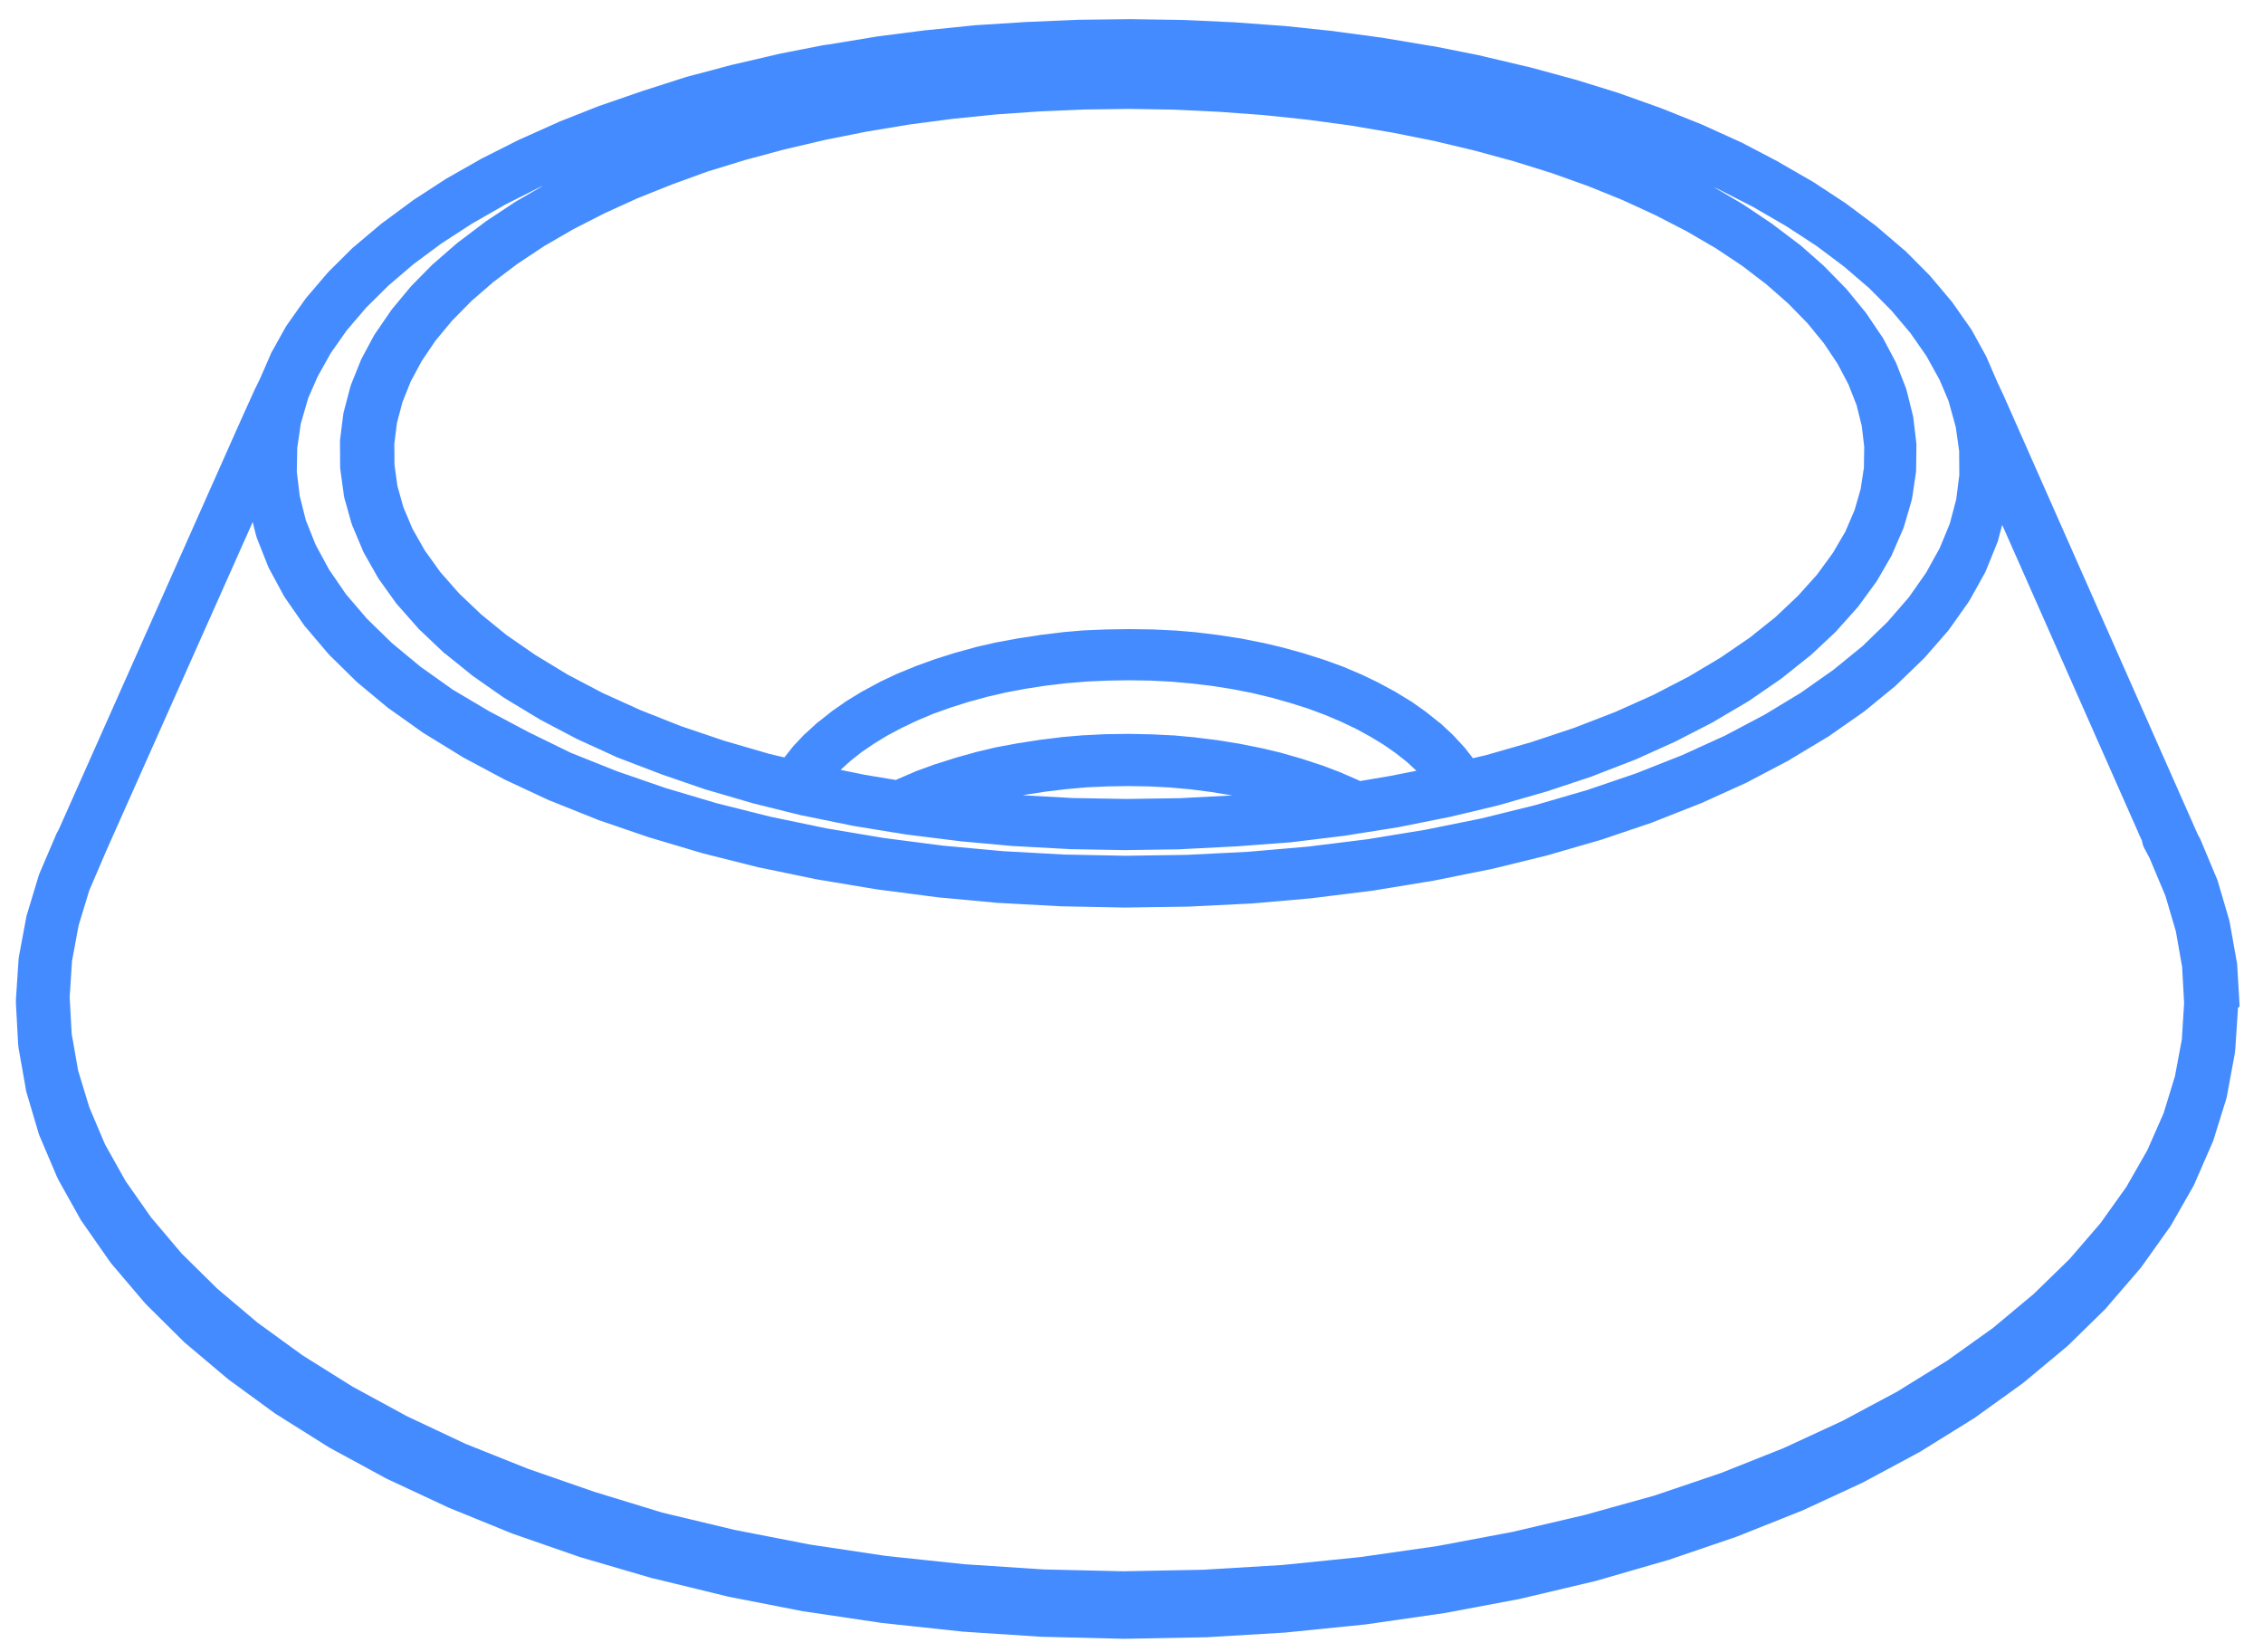 <?xml version="1.0" encoding="UTF-8"?>
<!-- Generator: Adobe Illustrator 26.0.3, SVG Export Plug-In . SVG Version: 6.00 Build 0)  -->
<svg xmlns="http://www.w3.org/2000/svg" xmlns:xlink="http://www.w3.org/1999/xlink" version="1.1" id="R_x221A__xA9_volution" x="0px" y="0px" viewBox="0 0 1477.7 1079" style="enable-background:new 0 0 1477.7 1079;" xml:space="preserve">
<style type="text/css">
	.st0{fill:#448BFF;}
</style>
<path class="st0" d="M1462.4,657.2c0-0.2,0-0.4,0-0.6l-1.5-25.7c0-0.4-0.1-1-0.1-1.4l-0.1-0.6c0-0.2-0.1-0.4-0.1-0.6l-4.5-25.3  c-0.1-0.5-0.2-1.1-0.3-1.5l-0.1-0.5c0-0.1-0.1-0.2-0.1-0.3l-7.3-24.9c-0.2-0.5-0.3-1.2-0.6-1.7l-10.2-24.4c-0.1-0.2-0.1-0.3-0.2-0.5  l-0.2-0.5c-0.1-0.3-0.3-0.6-0.5-1.1l-1.4-2.5l-127.2-287.6c-0.1-0.1-0.1-0.3-0.2-0.4l-3.5-7.4l-6.7-15.5c-0.2-0.5-0.5-1.1-0.7-1.6  l-9.3-16.9c-0.3-0.5-0.6-1-1-1.5l-11.5-16.4c-0.3-0.4-0.6-0.8-1-1.3l-13.5-16c-0.3-0.3-0.6-0.7-1-1.1l-15.4-15.5  c-0.3-0.3-0.6-0.6-1-0.8l-17.3-14.8c-0.3-0.2-0.6-0.5-0.8-0.7l-19-14.2c-0.3-0.2-0.5-0.4-0.8-0.6l-20.7-13.6  c-0.3-0.2-0.5-0.3-0.8-0.5l-21.7-12.5c-0.1-0.1-0.2-0.1-0.3-0.2l-0.2-0.1c-0.3-0.2-0.6-0.3-0.8-0.5L1137.1,93  c-0.2-0.1-0.5-0.2-0.7-0.3l-24.9-11.3c-0.2-0.1-0.4-0.2-0.7-0.3l-25.2-10.1c-0.1,0-0.2-0.1-0.3-0.1l-0.8-0.3c-0.1,0-0.2-0.1-0.2-0.1  l0,0l-27.5-9.8c-0.2-0.1-0.4-0.1-0.6-0.2l-27.1-8.4l-1.4-0.4c-0.2,0-0.3-0.1-0.5-0.1L999.3,44l-1.6-0.4c-0.2-0.1-0.4-0.1-0.6-0.1  l-28.4-6.7c-0.1,0-0.1,0-0.2-0.1l-1.3-0.3c-0.3-0.1-0.6-0.1-0.8-0.2l-28.7-5.7c-0.1,0-0.2,0-0.3-0.1l-2-0.3c-0.1,0-0.1,0-0.2,0l0,0  l-31.6-5.3c-0.2,0-0.3-0.1-0.5-0.1l-31.9-4.3c-0.2,0-0.3,0-0.5-0.1l-32.3-3.4c-0.2,0-0.3,0-0.5,0l-32.7-2.4c-0.2,0-0.3,0-0.5,0  l-29.9-1.4l-3-0.1c-0.2,0-0.3,0-0.5,0l-33-0.5c-0.1,0-0.3,0-0.4,0l-33,0.4c-0.2,0-0.3,0-0.5,0l-32.9,1.4c-0.2,0-0.3,0-0.5,0  L638,16.4c-0.2,0-0.3,0-0.5,0l-32.3,3.3c-0.1,0-0.3,0-0.4,0l-32,4.1c-0.2,0-0.3,0-0.5,0.1l-31.6,5.2l0,0c-0.1,0-0.1,0-0.2,0l-2,0.3  c-0.1,0-0.2,0-0.3,0l-28.7,5.6c-0.3,0-0.5,0.1-0.8,0.2l-1.4,0.3c-0.1,0-0.2,0-0.3,0.1l-28.4,6.6c-0.2,0-0.3,0.1-0.5,0.1l-29.4,7.8  c-0.2,0.1-0.4,0.1-0.7,0.2l-28.1,9c-0.2,0.1-0.4,0.1-0.6,0.2l-27.5,9.5l0,0l0,0l0,0l0,0c-0.1,0-0.2,0.1-0.3,0.1l-0.8,0.3  c-0.1,0-0.2,0.1-0.3,0.1l-25.3,10c-0.2,0.1-0.4,0.2-0.6,0.3l-25,11.2c-0.2,0.1-0.5,0.2-0.7,0.3l-23.8,12c-0.4,0.2-0.8,0.4-1.3,0.7  l-22,12.5c-0.3,0.1-0.5,0.3-0.8,0.5l-20.8,13.5c-0.3,0.2-0.5,0.4-0.8,0.6l-19.1,14.1c-0.3,0.2-0.6,0.4-1,0.7L231.3,161  c-0.3,0.3-0.6,0.5-1,0.8l-15.5,15.4c-0.3,0.3-0.6,0.6-1,1.1l-13.6,15.9c-0.3,0.4-0.6,0.8-1,1.3l-11.6,16.4c-0.3,0.4-0.6,1-1,1.5  l-9.4,16.9c-0.3,0.5-0.5,1.1-0.7,1.6l-6.9,15.8l-3.7,7.5c0,0.1-0.1,0.2-0.1,0.3l-8.1,17.9L38.3,541.8l-1.2,2.1  c-0.2,0.4-0.4,0.8-0.6,1.3l-0.2,0.5c0,0.1-0.1,0.2-0.1,0.3l-10.4,24.3c-0.2,0.5-0.4,1.2-0.6,1.7l-7.5,24.8v0.1l-0.2,0.5  c-0.2,0.5-0.3,1.2-0.4,1.8l-4.7,25.2c0,0.2-0.1,0.5-0.1,0.7l-0.1,0.6c-0.1,0.4-0.1,0.8-0.1,1.2l-1.7,25.7c0,0.2,0,0.3,0,0.5v0.6  c0,0.5,0,1,0,1.5l1.4,25.9c0,0.3,0,0.7,0.1,1.1l0.1,1c0,0.3,0.1,0.6,0.1,1l4.6,26c0.1,0.4,0.1,0.8,0.2,1.3l0.2,1.1  c0.1,0.2,0.1,0.4,0.2,0.7l7.7,26c0.1,0.4,0.3,0.8,0.4,1.3l0.4,1c0.1,0.2,0.1,0.3,0.2,0.5l11,25.9c0.2,0.5,0.4,1,0.7,1.5l0.5,1  c0,0.1,0.1,0.1,0.1,0.2l14.3,25.6c0.3,0.5,0.5,1,1,1.5l18.2,26.1c0.3,0.4,0.6,0.8,1,1.3l20.9,24.6c0.1,0.1,0.3,0.3,0.4,0.4l0.6,0.7  c0.2,0.2,0.4,0.4,0.5,0.6l24.2,24c0.3,0.3,0.6,0.6,1,1l27.4,23.1c0.1,0,0.1,0.1,0.2,0.1l0.7,0.6c0.2,0.2,0.5,0.4,0.7,0.6l30.4,22.2  c0.3,0.2,0.6,0.4,1,0.6l33.4,21c0.2,0.1,0.4,0.2,0.5,0.3l0.7,0.4c0.1,0.1,0.2,0.1,0.3,0.2l36.3,19.7c0.3,0.1,0.6,0.3,0.8,0.4  L292,984c0.3,0.1,0.5,0.2,0.8,0.4l41.5,16.9c0.3,0.1,0.5,0.2,0.8,0.3l43.8,15.2c0.2,0.1,0.5,0.2,0.7,0.2l45.8,13.4l0.4,0.1  c0.3,0.1,0.6,0.2,1,0.2l47.6,11.6c0.2,0.1,0.5,0.1,0.7,0.2l49.2,9.6c0.2,0,0.5,0.1,0.7,0.1l50.5,7.5c0.2,0,0.4,0.1,0.7,0.1l51.4,5.5  c0.2,0,0.4,0,0.7,0.1l52.1,3.4c0.2,0,0.4,0,0.7,0l52.5,1.3c0.1,0,0.3,0,0.4,0c0.1,0,0.2,0,0.3,0l52.5-1c0.2,0,0.4,0,0.7,0l52.2-3.1  c0.2,0,0.4,0,0.7-0.1l51.5-5.2c0.2,0,0.5-0.1,0.7-0.1l50.6-7.3c0.2,0,0.5-0.1,0.7-0.1l49.3-9.3c0.2,0,0.5-0.1,0.7-0.2l47.8-11.3  c0.2-0.1,0.5-0.1,0.7-0.2l46.4-13.4c0.2-0.1,0.5-0.1,0.7-0.2l44-15c0.3-0.1,0.5-0.2,0.8-0.3l41.7-16.6c0.3-0.1,0.5-0.2,0.8-0.3  l39.1-18.1c0.3-0.1,0.6-0.3,0.8-0.4l36.5-19.6c0.1,0,0.2-0.1,0.2-0.1l0.7-0.4c0.2-0.1,0.4-0.2,0.6-0.4l33.5-20.8  c0.3-0.2,0.6-0.4,1-0.6l30.6-22c0.3-0.2,0.6-0.4,0.8-0.6l0.7-0.5l0.1-0.1l27.6-23c0.3-0.3,0.6-0.6,1-0.8l24.4-23.9  c0.2-0.2,0.4-0.4,0.6-0.6l0.6-0.7c0.1-0.1,0.2-0.2,0.3-0.4l21.2-24.6c0.3-0.4,0.6-0.7,1-1.2l17.9-25.1l0.6-0.8c0.3-0.4,0.6-1,1-1.5  l14.6-25.6c0-0.1,0.1-0.1,0.1-0.2l0.5-1c0.2-0.4,0.5-1,0.6-1.4l11.3-25.9c0.1-0.2,0.1-0.3,0.2-0.5l0.4-1c0.2-0.4,0.3-0.8,0.4-1.3  l8.1-26c0.1-0.3,0.2-0.5,0.2-0.8l0.2-1c0.1-0.3,0.2-0.7,0.2-1.1l4.8-26c0.1-0.4,0.1-0.8,0.2-1.3l0.1-1c0-0.2,0-0.5,0.1-0.7l1.7-25.9  c0-0.4,0-1,0-1.4L1462.4,657.2z M888.2,510l-0.4-0.2c-0.2-0.1-0.5-0.2-0.7-0.3l-11.2-4.9c-0.2-0.1-0.5-0.2-0.7-0.3l-11.8-4.5  c-0.2-0.1-0.4-0.2-0.7-0.2l-12.2-4c-0.2-0.1-0.4-0.1-0.6-0.2l-12.6-3.6c-0.2-0.1-0.4-0.1-0.6-0.2l-13-3.1c-0.2,0-0.4-0.1-0.6-0.1  l-13.4-2.7c-0.2,0-0.4-0.1-0.6-0.1l-13.6-2.2c-0.2,0-0.4-0.1-0.6-0.1l-13.8-1.7c-0.2,0-0.4,0-0.6-0.1l-14-1.3c-0.2,0-0.4,0-0.5,0  l-14.1-0.7c-0.2,0-0.4,0-0.6,0l-14.1-0.3c-0.1,0-0.2,0-0.3,0s-0.2,0-0.2,0l-14.1,0.2c-0.2,0-0.4,0-0.6,0l-14.1,0.7  c-0.2,0-0.4,0-0.5,0l-14,1.2c-0.2,0-0.4,0-0.6,0.1l-13.8,1.7c-0.2,0-0.4,0.1-0.6,0.1l-13.6,2.1c-0.2,0-0.4,0.1-0.6,0.1l-13.4,2.5  c-0.2,0-0.4,0.1-0.6,0.1l-13,3.1c-0.2,0-0.4,0.1-0.6,0.2l-12.6,3.5c-0.2,0.1-0.4,0.1-0.6,0.2l-12.3,3.9c-0.2,0.1-0.4,0.1-0.7,0.2  l-11.8,4.3c-0.2,0.1-0.5,0.2-0.7,0.3l-11.2,4.8c-0.2,0.1-0.5,0.2-0.7,0.3l-1,0.5l-20.5-3.4l-15.6-3.2l6.5-5.9l7.2-5.7l8.1-5.5  l8.7-5.3l9.4-5l10.1-4.8l10.7-4.5l11.2-4l11.7-3.7l12.1-3.3l12.5-2.9l12.8-2.4l13.1-2l13.4-1.6l13.6-1.1l13.7-0.6l13.7-0.2l13.7,0.2  l13.7,0.7l13.5,1.2l13.4,1.6l13.1,2.1l12.8,2.5l12.5,3l12.1,3.4l11.7,3.7l11.1,4.1l10.6,4.5l10.1,4.8l9.3,5.1l8.7,5.3l8,5.6l7.2,5.7  l6,5.6l-17.3,3.4L888.2,510z M804.8,519.4l-34.6,1.8l-34.9,0.5l-34.6-0.6h-0.1h-0.1l-32.7-1.8l2.1-0.4l13-2l13.3-1.6l13.4-1.2  l13.5-0.6l13.6-0.2l13.6,0.2l13.5,0.7l13.4,1.2l13.3,1.7l12.9,2.1L804.8,519.4z M922.2,458.5c-0.3-0.2-0.5-0.4-0.8-0.5l-9.5-5.8  c-0.3-0.2-0.5-0.3-0.8-0.5l-10.2-5.5c-0.2-0.1-0.5-0.3-0.7-0.4l-10.8-5.2c-0.2-0.1-0.5-0.2-0.7-0.3l-11.3-4.8  c-0.2-0.1-0.4-0.2-0.7-0.3l-11.9-4.3c-0.2-0.1-0.4-0.2-0.6-0.2l-12.3-3.9c-0.2-0.1-0.4-0.1-0.6-0.2l-12.7-3.5  c-0.2-0.1-0.4-0.1-0.6-0.2l-13.1-3.1c-0.2,0-0.4-0.1-0.6-0.1l-13.5-2.7c-0.2,0-0.4-0.1-0.6-0.1l-13.7-2.1c-0.2,0-0.4-0.1-0.5-0.1  l-13.9-1.7c-0.2,0-0.4,0-0.6-0.1l-14.1-1.2c-0.2,0-0.4,0-0.5,0l-14.2-0.7c-0.2,0-0.4,0-0.5,0l-14.2-0.2c-0.1,0-0.2,0-0.3,0  s-0.2,0-0.2,0l-14.3,0.2c-0.2,0-0.4,0-0.5,0l-14.2,0.6c-0.2,0-0.4,0-0.5,0l-14.1,1.2c-0.2,0-0.4,0-0.6,0.1l-13.9,1.7  c-0.2,0-0.4,0-0.5,0.1l-13.8,2.1c-0.2,0-0.4,0.1-0.6,0.1l-13.5,2.5c-0.2,0-0.4,0.1-0.6,0.1l-13.1,3c-0.2,0-0.4,0.1-0.6,0.2  l-12.8,3.5c-0.2,0.1-0.4,0.1-0.6,0.2l-12.4,3.9c-0.2,0.1-0.4,0.1-0.6,0.2l-11.9,4.3c-0.2,0.1-0.4,0.2-0.7,0.3l-11.5,4.7  c-0.2,0.1-0.5,0.2-0.7,0.3l-10.8,5.1c-0.2,0.1-0.5,0.2-0.7,0.4l-10.2,5.5c-0.3,0.1-0.5,0.3-0.8,0.4l-9.5,5.8  c-0.3,0.2-0.5,0.3-0.8,0.5l-8.9,6.2c-0.3,0.2-0.6,0.4-0.8,0.6l-8.2,6.5c-0.3,0.2-0.6,0.5-1,0.7l-7.4,6.8c-0.3,0.3-0.6,0.6-1,0.8  l-6.6,7c-0.3,0.3-0.6,0.7-1,1.1l-5.6,7.1l-10.1-2.4l-29.5-8.6l-28.1-9.5l-26.5-10.5l-24.7-11.2l-22.8-12l-20.9-12.7l-18.8-13  l-16.6-13.5l-14.5-13.8l-12.3-14l-10.1-14.1l-8-14.1l-5.9-14l-3.9-13.9l-1.9-13.8l-0.1-13.7l1.7-13.6l3.6-13.6l5.4-13.5l7.2-13.4  l9-13.3l10.8-13l12.6-12.8l14.3-12.4l15.9-12l17.5-11.6l19-11l20.4-10.4l21.5-9.8l22.8-9.1L462,112l24.8-7.6l25.7-6.9l26.5-6.2  l27.1-5.4l27.7-4.6l28.2-3.7l28.6-2.9l28.8-2l29.1-1.2l29.2-0.4l29.2,0.5l29.1,1.4l28.8,2.1l28.6,3l28.2,3.8l27.7,4.7l27.1,5.4  l26.4,6.3l25.7,7l24.7,7.7l23.8,8.5l22.7,9.2l21.5,9.9l20.3,10.5l18.9,11l17.4,11.6l15.8,12.1l14.2,12.5l12.5,12.8l10.7,13.1  l8.9,13.3l7.1,13.5l5.3,13.5l3.4,13.6l1.6,13.6l-0.2,13.7l-2.1,13.8l-4,13.9l-6,14l-8.2,14l-10.3,14.1l-12.5,13.9l-14.6,13.8  l-16.9,13.5l-19,13l-21,12.5l-23,11.9l-24.8,11.1l-26.6,10.3l-28.2,9.4l-29.6,8.5l-8.5,2l-5.3-6.8c-0.3-0.4-0.6-0.7-1-1.1l-6.5-7  c-0.3-0.3-0.6-0.6-1-1l-7.3-6.8c-0.3-0.3-0.6-0.5-1-0.7l-8.1-6.5c-0.3-0.2-0.5-0.4-0.8-0.6L922.2,458.5z M215.9,230.7l10.6-15.1  l12.6-14.7l14.5-14.4l16.4-14l18.2-13.5l19.9-12.9l21.8-12.5l0,0l22.8-11.5l1.9-0.8l-17.9,10.4c-0.3,0.2-0.5,0.3-0.8,0.5l-18.3,12.1  c-0.3,0.2-0.6,0.4-0.8,0.6L300,157.6c-0.3,0.2-0.6,0.5-1,0.7l-15.3,13.3c-0.3,0.3-0.6,0.5-1,0.8l-13.6,13.8c-0.3,0.3-0.6,0.7-1,1.1  l-11.8,14.2c-0.3,0.4-0.6,0.8-1,1.3l-10,14.6c-0.3,0.5-0.6,1-1,1.5l-8.1,15.1c-0.3,0.5-0.5,1.2-0.8,1.8l-6.2,15.4  c-0.2,0.6-0.4,1.3-0.6,2l-4.1,15.6c-0.2,0.7-0.3,1.4-0.4,2.1l-2,15.8c-0.1,0.7-0.1,1.5-0.1,2.2l0.1,15.9c0,0.7,0.1,1.5,0.2,2.3  l2.2,16c0.1,0.7,0.2,1.5,0.4,2.2l4.5,16c0.2,0.6,0.4,1.4,0.7,2l6.7,15.9c0.2,0.6,0.5,1.2,0.8,1.8l8.9,15.7c0.3,0.5,0.6,1.1,1,1.6  l11.1,15.5c0.3,0.4,0.6,0.8,1.1,1.3l13.4,15.2c0.3,0.4,0.6,0.7,1.1,1.1l15.5,14.7c0.3,0.3,0.6,0.6,1.1,0.8l17.7,14.3  c0.3,0.2,0.6,0.5,1,0.7l19.7,13.8c0.3,0.2,0.6,0.4,1,0.6l21.7,13.1c0.3,0.2,0.6,0.3,0.8,0.5l23.6,12.4c0.3,0.1,0.5,0.3,0.8,0.4  l25.6,11.7c0.2,0.1,0.5,0.2,0.7,0.3l27.5,10.5c0.2,0.1,0.5,0.2,0.7,0.3l28.8,9.9c0.2,0.1,0.4,0.1,0.7,0.2l30.1,8.8  c0.2,0.1,0.4,0.1,0.7,0.2l21.7,5.4c0.1,0,0.3,0.1,0.4,0.1l9.4,2.3c0.2,0.1,0.4,0.1,0.6,0.1l32.8,6.7c0.2,0,0.4,0.1,0.6,0.1l26.1,4.3  c0.1,0,0.1,0,0.2,0c0.1,0,0.1,0,0.2,0l7.2,1.2c0.2,0,0.4,0.1,0.6,0.1l34.5,4.3c0.2,0,0.4,0,0.6,0.1l35.1,3.2c0.2,0,0.4,0,0.6,0  l35,1.9c0.3,0,0.6,0,1,0.1h0.7h0.1l34.9,0.6c0.1,0,0.2,0,0.3,0c0.1,0,0.2,0,0.2,0l34.9-0.5h0.7c0.4,0,0.7,0,1.2-0.1l35-1.8  c0.2,0,0.4,0,0.6,0L843,550c0.2,0,0.4,0,0.6-0.1l34.6-4.2c0.2,0,0.4-0.1,0.6-0.1l8.6-1.4c0.4,0,1-0.1,1.4-0.2l23.9-3.8  c0.2,0,0.4-0.1,0.6-0.1l32.9-6.6c0.2,0,0.4-0.1,0.6-0.1l10.5-2.5c0.4-0.1,0.8-0.2,1.4-0.3l19.9-4.8c0.2-0.1,0.4-0.1,0.7-0.2  l30.3-8.7c0.2-0.1,0.5-0.1,0.7-0.2l28.9-9.6c0.2-0.1,0.5-0.2,0.7-0.3l27.4-10.6c0.3-0.1,0.5-0.2,0.8-0.3l25.7-11.6  c0.3-0.1,0.5-0.2,0.8-0.4l23.9-12.3c0.3-0.1,0.6-0.3,0.8-0.5l22-13c0.3-0.2,0.6-0.4,1-0.6l19.9-13.7c0.3-0.2,0.6-0.4,1-0.7  l17.8-14.2c0.3-0.3,0.7-0.5,1.1-0.8l15.7-14.7c0.3-0.3,0.7-0.7,1.1-1.1l13.6-15.2c0.3-0.4,0.7-0.8,1.1-1.3l11.3-15.5  c0.3-0.5,0.6-1,1-1.5l9.1-15.7c0.3-0.5,0.6-1.2,0.8-1.8l6.9-15.9c0.3-0.6,0.5-1.3,0.7-2l4.7-16c0.2-0.7,0.3-1.5,0.5-2.2l2.4-16  c0.1-0.7,0.2-1.5,0.2-2.2l0.2-15.9c0-0.7,0-1.5-0.1-2.2l-1.9-15.8c-0.1-0.7-0.2-1.5-0.4-2.2l-3.9-15.6c-0.2-0.6-0.4-1.4-0.6-2  l-6-15.4c-0.2-0.6-0.5-1.2-0.8-1.8l-8-15.1c-0.3-0.5-0.6-1.1-1-1.5l-9.9-14.7c-0.3-0.4-0.6-0.8-1-1.3l-11.7-14.3  c-0.3-0.4-0.6-0.7-1-1.1l-13.5-13.8c-0.3-0.3-0.6-0.6-1-1l-15.2-13.4c-0.3-0.2-0.6-0.5-1-0.7l-16.8-12.7c-0.3-0.2-0.5-0.4-0.8-0.6  l-18.2-12.2c-0.3-0.2-0.5-0.3-0.8-0.5l-18.7-11l2.9,1.3l22.7,11.6l21.7,12.6l19.8,12.9l18.1,13.6l16.3,14l14.4,14.5l12.5,14.8  l10.5,15.1l8.5,15.4l3.8,8.9l2.1,5l4.7,17l2.2,15.6l0.1,15.7l-2,15.8l-4.2,15.9l-6.6,16l-8.9,16.1l-11.3,16.1l-13.9,16l-16.3,15.8  l-18.9,15.4l-21.3,15l-23.6,14.3l-25.9,13.7l-28.1,12.8l-30.1,11.9l-32,10.9l-33.7,9.8l-35.2,8.7l-36.6,7.4l-37.8,6.2l-38.7,4.8  l-39.3,3.4l-39.9,2l-40.1,0.6l-40.1-0.8l-39.8-2.2l-39.3-3.6l-38.6-5l-37.6-6.3l-36.5-7.6l-35.1-8.8l-33.6-10l-31.8-11l-30-12  L345,478l-25.8-13.7l-23.6-14l-21.1-15l-18.7-15.5l-16.2-15.8l-13.7-16l-11.1-16.2l-8.7-16.1l-6.4-16l-4-15.9l-1.9-15.8l0.3-15.7  l2.3-15.6l4.8-16.6l6.2-14.2L215.9,230.7z M165,340.9l2.1,8.3c0.2,0.7,0.4,1.4,0.6,2l7.1,18c0.2,0.6,0.5,1.3,0.8,1.8l9.6,17.8  c0.3,0.5,0.6,1.1,1,1.6l12.2,17.6c0.3,0.4,0.6,1,1.1,1.4l14.7,17.3c0.3,0.4,0.6,0.7,1.1,1.2l17.2,16.9c0.3,0.3,0.6,0.6,1.1,1  l19.6,16.3c0.3,0.3,0.6,0.5,1,0.7l22.1,15.7c0.3,0.2,0.6,0.4,1,0.6l24.4,15c0.3,0.2,0.6,0.3,0.8,0.5l26.6,14.2  c0.3,0.1,0.5,0.3,0.8,0.4l28.7,13.4c0.3,0.1,0.5,0.2,0.8,0.3l30.8,12.3c0.2,0.1,0.5,0.2,0.7,0.3l32.7,11.2c0.2,0.1,0.5,0.2,0.7,0.2  l34.3,10.2c0.2,0.1,0.4,0.1,0.7,0.2l35.8,9c0.2,0.1,0.4,0.1,0.6,0.1l37.1,7.7c0.2,0,0.4,0.1,0.6,0.1l38.3,6.4c0.2,0,0.4,0.1,0.6,0.1  l39.2,5.1c0.2,0,0.4,0,0.6,0.1l39.9,3.7c0.2,0,0.4,0,0.6,0l40.4,2.2c0.2,0,0.4,0,0.6,0l40.6,0.8c0.1,0,0.2,0,0.3,0s0.2,0,0.2,0  l40.6-0.6c0.2,0,0.4,0,0.6,0l40.4-2c0.2,0,0.4,0,0.6,0l40-3.5c0.2,0,0.4,0,0.6-0.1l39.3-4.9c0.2,0,0.4-0.1,0.6-0.1l38.4-6.3  c0.2,0,0.4-0.1,0.6-0.1l37.2-7.5c0.2,0,0.4-0.1,0.6-0.1l35.9-8.8c0.2-0.1,0.4-0.1,0.7-0.2l34.5-10c0.2-0.1,0.5-0.1,0.7-0.2  l32.8-11.1c0.2-0.1,0.5-0.2,0.7-0.3l30.9-12.2c0.3-0.1,0.5-0.2,0.8-0.3l28.9-13.1c0.3-0.1,0.5-0.3,0.8-0.4l26.8-14.1  c0.3-0.2,0.6-0.3,0.8-0.5l24.6-14.8c0.3-0.2,0.6-0.4,1-0.6l22.3-15.6c0.3-0.2,0.6-0.5,1-0.7l19.8-16.2c0.3-0.3,0.7-0.6,1.1-1  l17.4-16.8c0.3-0.3,0.7-0.7,1.1-1.1l15-17.2c0.3-0.4,0.7-0.8,1.1-1.4l12.4-17.5c0.3-0.5,0.6-1.1,1-1.6l9.9-17.8  c0.3-0.6,0.6-1.2,0.8-1.8l7.3-18c0.3-0.6,0.5-1.4,0.6-2l2.5-9.4l91.3,206.4c0.3,1.8,0.8,3.6,1.8,5.3l3.1,5.8l10.4,24.8l6.8,23.1  l4.1,23.3l1.3,23.6l-1.5,23.8l-4.5,24l-7.4,24.1l-10.6,24.1l-13.7,24l-17,23.8l-20.1,23.3l-23.4,22.8l-26.6,22.2l-29.8,21.3  l-32.8,20.3l-35.7,19.1l-38.5,17.8l-41,16.3l-43.4,14.7l-45.3,12.6l-47.3,11.1l-48.9,9.2l-50.2,7.2l-51.1,5.2l-51.7,3.1l-52.1,1  l-52.1-1.2l-51.7-3.4l-51.1-5.4l-50.1-7.5l-48.8-9.5l-47.3-11.3L388,974.1l-43.2-15L304,942.8l-38.2-18l-35.5-19.3l-32.6-20.4  l-29.5-21.4l-26.4-22.3l-23.2-22.9l-19.9-23.5L82,771.2l-13.5-24.1L58.3,723L51,699l-4.2-24l-1.3-23.8l1.5-23.5l4.3-23.3l7-23  l10-23.3l0.8-1.9l0,0L165,340.9z"></path>
</svg>
